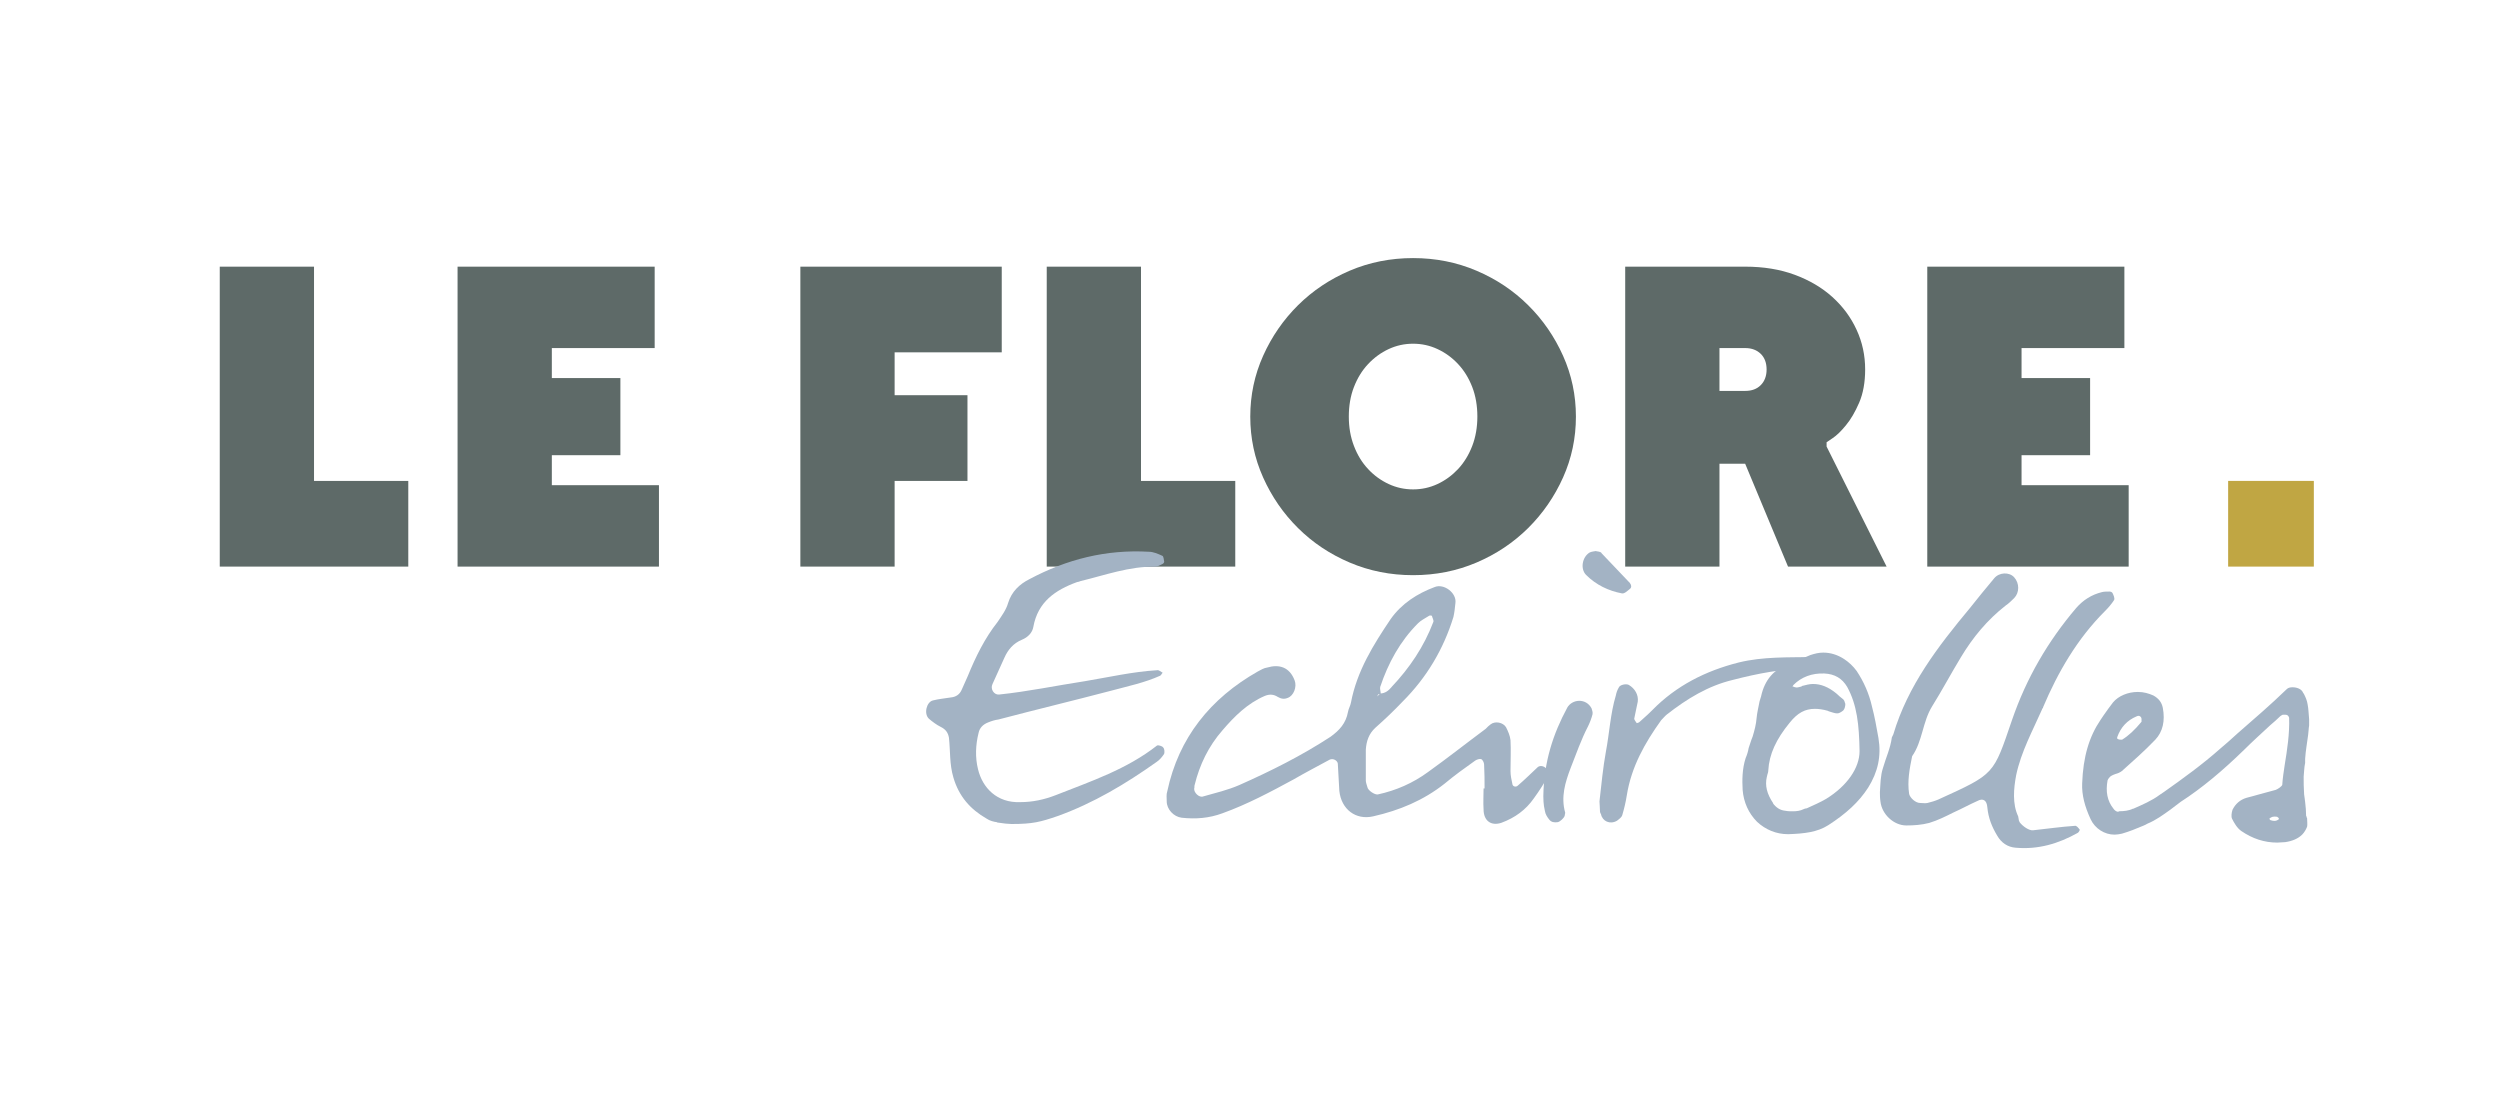 <?xml version="1.0" encoding="UTF-8"?> <svg xmlns="http://www.w3.org/2000/svg" viewBox="0 0 326.73 145.58"><defs><style>.cls-1{fill:#a3b3c4;}.cls-2{fill:#c0a643;}.cls-3{fill:#5e6a68;}</style></defs><g id="CARRÉ_COULEUR"><rect class="cls-2" x="291.2" y="62.85" width="11.2" height="11.2"></rect></g><g id="typo_:_CLAIX"><g><path class="cls-3" d="m53.36,74.05h-24.64v-39.2h12.32v28h12.32v11.2Z"></path><path class="cls-3" d="m85.56,34.85v10.64h-13.44v3.92h8.96v10.08h-8.96v3.92h14v10.64h-26.32v-39.2h25.76Z"></path><path class="cls-3" d="m130.92,34.85v11.2h-14v5.6h9.52v11.2h-9.52v11.2h-12.32v-39.2h26.32Z"></path><path class="cls-3" d="m161.44,74.05h-24.64v-39.2h12.32v28h12.32v11.2Z"></path><path class="cls-3" d="m204.28,62.4c-1.12,2.5-2.64,4.7-4.56,6.61-1.92,1.9-4.17,3.41-6.75,4.51-2.58,1.1-5.34,1.65-8.29,1.65s-5.71-.55-8.29-1.65c-2.58-1.1-4.83-2.6-6.75-4.51-1.92-1.9-3.44-4.11-4.56-6.61-1.12-2.5-1.68-5.15-1.68-7.95s.56-5.45,1.68-7.95,2.64-4.7,4.56-6.61c1.92-1.9,4.17-3.41,6.75-4.51,2.58-1.1,5.34-1.65,8.29-1.65s5.71.55,8.29,1.65c2.58,1.1,4.83,2.6,6.75,4.51,1.92,1.9,3.44,4.11,4.56,6.61s1.68,5.15,1.68,7.95-.56,5.45-1.68,7.95Zm-11.87-11.82c-.45-1.16-1.06-2.16-1.85-3-.78-.84-1.68-1.49-2.69-1.96s-2.07-.7-3.19-.7-2.18.23-3.19.7-1.9,1.12-2.69,1.96-1.4,1.84-1.85,3-.67,2.45-.67,3.86.22,2.66.67,3.84,1.06,2.18,1.85,3.02c.78.84,1.68,1.49,2.69,1.96,1.01.47,2.07.7,3.19.7s2.18-.23,3.19-.7c1.01-.47,1.9-1.12,2.69-1.96.78-.84,1.4-1.85,1.85-3.02s.67-2.46.67-3.84-.22-2.71-.67-3.86Z"></path><path class="cls-3" d="m246.56,74.05h-12.88l-5.6-13.44h-3.36v13.44h-12.32v-39.2h15.68c2.39,0,4.55.35,6.47,1.06,1.92.71,3.57,1.68,4.93,2.91,1.36,1.23,2.42,2.66,3.16,4.28.75,1.62,1.12,3.35,1.12,5.18,0,1.68-.26,3.13-.78,4.34-.52,1.21-1.1,2.2-1.74,2.97-.63.77-1.21,1.33-1.74,1.68l-.78.53v.56l7.84,15.68Zm-16.44-23.72c.5-.5.76-1.19.76-2.04s-.25-1.54-.76-2.04-1.19-.76-2.04-.76h-3.36v5.6h3.36c.86,0,1.54-.25,2.04-.76Z"></path><path class="cls-3" d="m277.64,34.85v10.64h-13.44v3.92h8.96v10.08h-8.96v3.92h14v10.64h-26.32v-39.2h25.76Z"></path></g><g><path class="cls-1" d="m130.32,107.46c-.45-.06-.97-.19-1.36-.46-2.15-1.23-3.64-2.92-4.36-5.39-.52-1.75-.39-3.45-.58-5.2-.13-.71-.46-1.11-1.11-1.43-.52-.26-1.04-.65-1.5-1.04-.71-.65-.32-2.21.52-2.4.78-.2,1.56-.26,2.34-.39.65-.06,1.17-.39,1.43-1.04l.78-1.75c1.04-2.54,2.21-4.94,3.9-7.08.52-.78,1.11-1.56,1.37-2.47.46-1.5,1.5-2.47,2.79-3.12,4.88-2.6,10.01-3.9,15.6-3.58.58,0,1.17.26,1.75.52.2.06.2.52.26.78,0,.13-.13.26-.26.32-.33.13-.58.33-.91.33-3.38-.06-6.56,1.11-9.75,1.88-.2.07-.33.13-.46.13-2.86,1.04-5.13,2.6-5.72,5.85-.13.78-.72,1.37-1.5,1.69-1.11.46-1.82,1.3-2.28,2.34-.52,1.17-1.04,2.28-1.56,3.45-.32.65.2,1.43.85,1.37,3.77-.39,7.47-1.17,11.25-1.75,3.12-.52,6.24-1.24,9.43-1.43.19-.06.46.2.71.33-.13.13-.2.33-.33.39-2.01.91-4.23,1.37-6.37,1.95-4.94,1.3-9.82,2.47-14.76,3.77-.46.06-.91.2-1.37.39-.65.26-1.1.71-1.23,1.37-.39,1.56-.46,3.19-.07,4.75.58,2.41,2.47,4.42,5.53,4.29,1.62,0,3.12-.33,4.62-.91,4.62-1.82,9.29-3.38,13.26-6.5.13-.06.65.07.78.26.2.2.2.65.13.85-.26.39-.58.78-.97,1.04-4.03,2.86-8.25,5.39-12.94,7.08-2.28.78-3.25,1.04-6.04,1.04-.33,0-1.11-.07-1.89-.2Z"></path><path class="cls-1" d="m193.96,99.92c0-.26-.2-.65-.39-.71-.19-.07-.58.06-.78.2-1.37.97-2.73,1.95-3.97,2.99-2.79,2.21-5.92,3.51-9.36,4.29-2.27.52-4.16-.91-4.42-3.32-.06-1.17-.13-2.41-.2-3.58-.06-.39-.58-.71-1.04-.52-1.56.85-3.18,1.69-4.75,2.6-2.99,1.62-6.04,3.25-9.29,4.42-1.75.65-3.51.78-5.33.58-1.04-.13-1.95-1.1-1.95-2.14,0-.46-.07-.91.07-1.3,1.49-7.02,5.65-12.16,11.83-15.67.39-.2.78-.46,1.24-.52,1.56-.46,2.92-.06,3.58,1.69.32.84-.13,2.01-.91,2.28-.46.19-.85.13-1.3-.13-.52-.33-1.04-.39-1.69-.13-2.28.98-3.97,2.67-5.53,4.49-1.82,2.08-2.99,4.49-3.64,7.15-.06.13,0,.33-.06.46-.07.52.65,1.24,1.17,1.04,1.62-.46,3.25-.84,4.75-1.5,4.1-1.82,8.12-3.83,11.9-6.3,1.17-.85,2.01-1.76,2.28-3.25.06-.39.33-.84.39-1.23.78-4.1,2.92-7.54,5.2-10.92,1.43-2.01,3.45-3.31,5.72-4.16,1.23-.52,2.92.78,2.73,2.08-.06.65-.13,1.24-.26,1.82-1.3,4.23-3.51,7.93-6.63,11.05-1.17,1.23-2.34,2.34-3.58,3.44-.85.78-1.17,1.76-1.24,2.86v4.03c0,.26.13.58.2.84.06.46.97,1.04,1.36.98,2.41-.52,4.62-1.5,6.57-2.93,2.54-1.82,5.01-3.77,7.54-5.65.19-.2.45-.46.65-.59.58-.45,1.62-.26,2.01.39.26.52.52,1.1.58,1.69.07,1.3,0,2.67,0,4.03,0,.58.13,1.17.26,1.76.06.26.46.39.71.13.91-.78,1.75-1.62,2.6-2.41.33-.26.85-.13,1.17.26.13.26.33.65.26.78-.58,1.04-1.24,2.08-1.95,3.05-1.04,1.5-2.47,2.54-4.23,3.19-1.36.46-2.34-.26-2.34-1.75-.06-.91,0-1.82,0-2.73h.13c0-1.04,0-2.08-.06-3.12Zm-12.09-10.14c2.34-2.47,4.23-5.26,5.46-8.51.07-.2-.13-.52-.19-.78-.07-.07-.33-.07-.39,0-.52.33-1.04.58-1.43.97-2.34,2.34-3.9,5.2-4.94,8.32-.06.26.07.58.07.91-.13,0-.26,0-.33.07-.07.06-.07.19-.13.26l.39-.39c.65,0,1.11-.39,1.5-.85Z"></path><path class="cls-1" d="m204.81,92.51c.65-1.17,2.47-1.3,3.19.06.06.2.19.52.13.78-.13.52-.33,1.04-.58,1.56-.91,1.75-1.56,3.64-2.28,5.46-.71,1.88-1.3,3.77-.71,5.85,0,.13-.07.26-.07.39-.06.26-.58.78-.91.84-.46.07-.84,0-1.1-.33-.26-.32-.52-.71-.58-1.17-.2-.78-.2-1.69-.2-1.88.07-4.55,1.3-8.19,3.12-11.57Zm4.49-20.22c1.23,1.3,2.47,2.6,3.71,3.9.2.26.26.58,0,.78-.33.26-.71.65-1.04.58-1.75-.33-3.38-1.11-4.68-2.41-.78-.78-.52-2.34.46-2.93.26-.13.52-.13.78-.19.26.06.65.06.78.26Z"></path><path class="cls-1" d="m209.88,98.22c.46-2.4.58-4.94,1.3-7.34.06-.33.19-.71.39-1.04.13-.33.91-.52,1.3-.33.78.46,1.3,1.3,1.17,2.21-.13.71-.32,1.43-.46,2.21,0,.13.2.39.33.58,0,0,.26-.06.33-.13.2-.19.39-.33.58-.52.39-.33.71-.65,1.11-1.04,3.12-3.19,6.96-5.14,11.31-6.24,3.19-.78,6.44-.65,9.69-.71.2,0,.46.13.71.26.26.06.39.26.26.52-.07.2-.2.46-.39.52-.32.2-.71.26-1.1.2-3.38,0-6.7.65-9.95,1.49-3.25.78-5.98,2.47-8.58,4.49-.26.2-.52.52-.78.78-2.15,2.99-3.9,6.11-4.49,9.82-.13.84-.33,1.69-.58,2.54-.07.33-.46.58-.71.78-.91.52-1.89.06-2.08-.85-.07-.13-.13-.26-.13-.32,0-.52-.07-1.04-.07-1.37.26-2.28.46-4.42.84-6.5Z"></path><path class="cls-1" d="m244.13,102.97c-1.17,1.82-2.86,3.38-5.2,4.88-1.43.91-3.12,1.1-5.2,1.17h-.07c-1.5,0-2.92-.58-4.03-1.62-1.1-1.11-1.75-2.54-1.88-4.16-.07-1.24-.07-2.73.39-4.16.2-.46.33-.91.39-1.3.19-.52.32-1.04.52-1.5.26-.85.46-1.63.52-2.41.06-.71.26-1.5.39-2.21.07-.2.13-.46.2-.65.46-2.15,1.69-3.58,3.71-4.29.65-.26,1.3-.52,1.95-.78.26-.13.52-.2.78-.33.58-.19,1.11-.32,1.69-.32,1.95,0,3.51,1.23,4.36,2.4.91,1.37,1.62,2.93,2.01,4.68.33,1.24.58,2.6.84,4.09.39,2.34-.06,4.42-1.36,6.5Zm-12.42,2.02c.39.52.91.91,1.62.97.33.07.65.07.98.07.52,0,.97-.07,1.36-.26.13-.07.33-.13.46-.13.85-.39,1.76-.78,2.54-1.24,2.73-1.69,4.36-4.03,4.36-6.24-.06-3.45-.33-6.04-1.62-8.39-.65-1.1-1.62-1.69-2.99-1.75-1.62-.06-2.99.46-4.03,1.5-.06.07-.06.13-.13.2h.07c.13.06.33.13.46.13.19,0,.39-.07.65-.13l.07-.07c.52-.13.97-.26,1.43-.26,1.04,0,2.02.39,3.06,1.24.26.26.58.52.91.78.19.2.19.46.26.58,0,.26-.07.65-.26.85-.07.06-.46.39-.78.39h-.07c-.26,0-.58-.13-.84-.2-.13-.06-.26-.06-.33-.13-.65-.19-1.24-.26-1.69-.26-1.3,0-2.27.52-3.31,1.82-1.75,2.14-2.67,4.09-2.79,6.24,0,.19-.07.39-.13.58,0,.13-.06.2-.06.26-.26,1.11,0,2.21.84,3.45Z"></path><path class="cls-1" d="m276.31,78.4c-.33.52-.78,1.04-1.24,1.5-3.58,3.58-6.11,7.93-8.06,12.54v.07c-.06.06-.13.13-.13.2-1.23,2.79-2.73,5.52-3.38,8.58-.33,1.75-.52,3.77.26,5.4,0,.13.07.26.07.39s.07.26.13.39c.39.52,1.24,1.11,1.75,1.04,1.82-.19,3.64-.46,5.46-.58.2-.06.46.26.65.52,0,0-.13.33-.26.39-2.54,1.43-5.2,2.21-8.12,1.95-1.04-.07-1.89-.65-2.41-1.56-.71-1.17-1.17-2.34-1.3-3.71-.07-.97-.59-1.23-1.3-.84-1.04.46-2.08,1.04-3.12,1.5-1.04.52-2.08,1.04-3.18,1.37-.98.26-2.02.33-2.99.33-1.62,0-3.19-1.43-3.38-3.12-.07-.46-.07-.85-.07-1.24.07-1.04.07-2.15.39-3.12.39-1.37.98-2.6,1.17-4.03.06-.13.13-.26.19-.39,1.89-6.37,5.85-11.51,10.01-16.51,1.04-1.3,2.08-2.6,3.18-3.9.65-.78,1.95-.84,2.6-.13.71.78.71,2.01,0,2.73-.33.32-.71.71-1.11.97-2.4,1.88-4.29,4.16-5.85,6.76-1.3,2.14-2.47,4.35-3.77,6.43-1.24,2.02-1.24,4.55-2.6,6.5-.33,1.63-.65,3.25-.39,4.94.13.52.84,1.17,1.43,1.17.32,0,.65.07.97,0,.52-.13.97-.26,1.43-.46,7.41-3.38,7.15-3.18,9.62-10.4,1.88-5.46,4.68-10.27,8.38-14.62.91-1.04,2.02-1.75,3.38-2.08.26-.07.65-.07.98-.07.13,0,.33.07.39.2.13.26.33.71.2.91Z"></path><path class="cls-1" d="m301.07,101.48c0,.71,0,1.56.06,2.34.07.33.07.65.13.97.07.58.13,1.24.13,1.82,0,.07.06.07.06.13v.07c.07.06.07.13.07.19,0,.39.06.72,0,1.04-.13.33-.33.72-.65,1.04-.52.52-1.3.85-2.21.98-.33,0-.65.06-1.04.06-1.69,0-3.25-.52-4.68-1.5-.58-.39-.97-1.1-1.23-1.62-.13-.26-.07-.78.06-1.17.39-.78.98-1.3,1.82-1.56.58-.13,1.17-.33,1.69-.46.71-.2,1.43-.39,2.14-.58.33-.13.78-.46.85-.65.06-.91.19-1.75.32-2.6.33-2.02.65-4.1.58-6.18-.06-.19-.19-.39-.45-.39h-.39c-.13.06-.26.13-.33.2-.39.39-.84.78-1.3,1.17-1.11,1.04-2.28,2.08-3.38,3.18-2.86,2.79-5.59,5.07-8.32,6.83-.46.33-.91.71-1.37,1.04-.91.65-1.88,1.37-2.99,1.82-.13.07-.33.2-.52.26-.91.39-1.89.78-2.8,1.04-.32.07-.65.13-.97.13-1.3,0-2.54-.78-3.12-2.01-.78-1.69-1.17-3.19-1.11-4.68.13-3.51.91-6.11,2.41-8.32.13-.19.26-.39.39-.58.39-.58.84-1.17,1.23-1.69.71-.85,1.95-1.37,3.25-1.37.78,0,1.43.2,2.02.46.71.39,1.1.91,1.24,1.62.32,1.69,0,3.12-.98,4.16-1.43,1.5-2.99,2.86-4.36,4.09-.26.2-.58.33-.84.39-.2.06-.46.19-.58.26-.2.13-.39.39-.46.58-.26,1.43-.06,2.67.78,3.71.13.2.39.39.58.39l.2-.07c.58,0,1.23-.07,1.75-.33h.06c1.17-.52,2.41-1.04,3.45-1.82l.58-.39c2.47-1.75,5.01-3.58,7.35-5.66.78-.65,1.5-1.3,2.21-1.95,2.15-1.88,4.36-3.77,6.44-5.79.19-.2.46-.26.78-.26.52,0,1.17.2,1.37.71.07.07.07.13.13.2.2.39.39.84.46,1.3.13.65.13,1.3.2,1.95v.84c-.07.39-.07.85-.13,1.24-.13,1.04-.33,2.08-.39,3.12v.52c-.13.58-.13,1.24-.19,1.76Zm-24.38-4.94c.06,0,.13.06.13.06.13.07.33.07.39.07h.13c.85-.52,1.62-1.24,2.54-2.34v-.39c0-.06-.06-.19-.06-.19-.13-.2-.33-.26-.58-.13-1.24.52-2.08,1.43-2.54,2.73v.2Zm19.89,10.46c.07.13.13.2.2.2.39.13.71.13,1.04-.13v-.13c0-.07-.07-.07-.07-.07-.07-.06-.13-.13-.2-.13-.39-.06-.71,0-.97.26Z"></path></g></g></svg> 